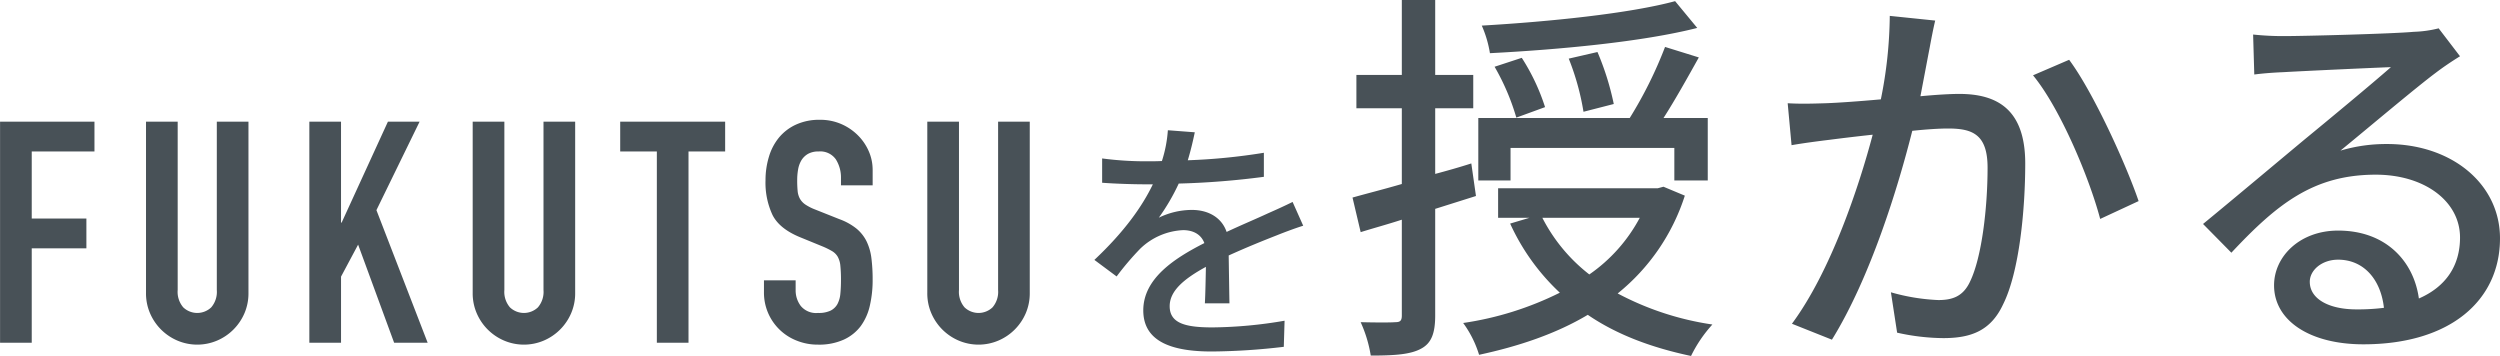 <svg xmlns="http://www.w3.org/2000/svg" width="560.312" height="79.78" viewBox="0 0 560.312 79.78">
  <defs>
    <style>
      .cls-1 {
        fill: #485157;
        fill-rule: evenodd;
      }
    </style>
  </defs>
  <path id="tsuyazaki02.svg" class="cls-1" d="M238.263,3089.38h7.1v-21.16h12.25v-6.68h-12.25v-15.03h14.059v-6.68H238.263v49.55Zm55.679-49.55h-7.1v37.72a5.332,5.332,0,0,1-1.253,3.9,4.549,4.549,0,0,1-6.264,0,5.336,5.336,0,0,1-1.252-3.9v-37.72h-7.1v38.41a11.259,11.259,0,0,0,.905,4.53,11.635,11.635,0,0,0,6.125,6.12,11.358,11.358,0,0,0,8.909,0,11.528,11.528,0,0,0,3.654-2.47,11.657,11.657,0,0,0,2.471-3.65,11.276,11.276,0,0,0,.9-4.53v-38.41Zm13.642,49.55h7.1v-14.82l3.828-7.17,8.074,21.99H334.1l-11.484-29.72,9.675-19.83h-7.1l-10.37,22.62h-0.139v-22.62h-7.1v49.55Zm59.577-49.55h-7.1v37.72a5.336,5.336,0,0,1-1.253,3.9,4.549,4.549,0,0,1-6.264,0,5.336,5.336,0,0,1-1.253-3.9v-37.72h-7.1v38.41a11.242,11.242,0,0,0,.905,4.53,11.628,11.628,0,0,0,6.124,6.12,11.358,11.358,0,0,0,8.909,0,11.635,11.635,0,0,0,6.125-6.12,11.259,11.259,0,0,0,.905-4.53v-38.41Zm18.3,49.55h7.1v-42.87h8.212v-6.68H377.253v6.68h8.212v42.87Zm48.371-38.77a10.385,10.385,0,0,0-.835-4.07,11.492,11.492,0,0,0-2.4-3.58,12,12,0,0,0-3.758-2.58,11.776,11.776,0,0,0-4.838-.97,12.47,12.47,0,0,0-5.359,1.08,10.754,10.754,0,0,0-3.793,2.89,12.252,12.252,0,0,0-2.262,4.31,17.965,17.965,0,0,0-.766,5.29,17.1,17.1,0,0,0,1.566,7.76c1.044,2.07,3.1,3.72,6.16,4.98l5.081,2.08a16.982,16.982,0,0,1,2.123,1.05,3.569,3.569,0,0,1,1.252,1.25,5.064,5.064,0,0,1,.592,2.02,30.241,30.241,0,0,1,.139,3.2q0,1.68-.139,3.06a6.08,6.08,0,0,1-.661,2.34,3.638,3.638,0,0,1-1.531,1.46,6.21,6.21,0,0,1-2.819.52,4.46,4.46,0,0,1-3.863-1.57,5.772,5.772,0,0,1-1.148-3.51v-2.23h-7.1v2.65a11.514,11.514,0,0,0,7.308,10.85,12.514,12.514,0,0,0,4.8.91,13.391,13.391,0,0,0,5.777-1.12,9.892,9.892,0,0,0,3.793-3.02,12.307,12.307,0,0,0,2.053-4.6,25.418,25.418,0,0,0,.626-5.81,37.745,37.745,0,0,0-.278-4.84,12.088,12.088,0,0,0-1.079-3.75,8.741,8.741,0,0,0-2.262-2.86,13.432,13.432,0,0,0-3.828-2.12l-5.429-2.16a11.181,11.181,0,0,1-2.192-1.11,3.952,3.952,0,0,1-1.218-1.29,4.421,4.421,0,0,1-.522-1.74,24.492,24.492,0,0,1-.1-2.47,13.407,13.407,0,0,1,.208-2.4,5.951,5.951,0,0,1,.731-2.02,4.185,4.185,0,0,1,1.462-1.43,4.669,4.669,0,0,1,2.4-.55,4.252,4.252,0,0,1,3.863,1.77,7.607,7.607,0,0,1,1.148,4.21v1.6h7.1v-3.48Zm35.217-10.78h-7.1v37.72a5.336,5.336,0,0,1-1.253,3.9,4.549,4.549,0,0,1-6.264,0,5.336,5.336,0,0,1-1.252-3.9v-37.72h-7.1v38.41a11.259,11.259,0,0,0,.905,4.53,11.635,11.635,0,0,0,6.125,6.12,11.358,11.358,0,0,0,8.909,0,11.528,11.528,0,0,0,3.654-2.47,11.657,11.657,0,0,0,2.471-3.65,11.276,11.276,0,0,0,.9-4.53v-38.41Zm36.98,2.38-6.031-.46a28.868,28.868,0,0,1-1.334,6.9c-1.16.06-2.32,0.06-3.422,0.06a73.987,73.987,0,0,1-9.976-.64v5.45c3.248,0.24,7.25.35,9.686,0.35h1.682c-2.378,4.93-6.322,10.56-13.108,16.94l4.988,3.71a63.409,63.409,0,0,1,5.278-6.21,14.777,14.777,0,0,1,9.628-4.17c2.145,0,4,.87,4.755,2.9-6.727,3.42-13.687,7.94-13.687,15.08,0,7.19,6.728,9.22,15.369,9.22a145.638,145.638,0,0,0,16.124-1.05l0.174-5.85a99.621,99.621,0,0,1-16.124,1.5c-5.857,0-9.627-.81-9.627-4.75,0-3.42,3.132-6.09,8.119-8.82-0.058,2.85-.116,6.15-0.232,8.18h5.51c-0.058-2.78-.116-7.42-0.174-10.73,4.06-1.85,7.83-3.36,10.788-4.52,1.74-.7,4.234-1.63,5.916-2.15l-2.378-5.33c-1.856.92-3.538,1.68-5.51,2.55-2.726,1.27-5.684,2.49-9.28,4.17-1.1-3.24-4.118-4.93-7.772-4.93a17.061,17.061,0,0,0-7.423,1.74,46.563,46.563,0,0,0,4.466-7.65,181.315,181.315,0,0,0,19.081-1.51v-5.39a134.817,134.817,0,0,1-17.052,1.68C505.222,3045.98,505.686,3043.84,506.033,3042.21Zm107.654-29.39c-10.267,2.78-28.277,4.61-43.329,5.48a25.2,25.2,0,0,1,1.827,6.18c15.4-.79,34.193-2.53,46.461-5.66Zm-13.747,23.05a61.045,61.045,0,0,0-3.654-11.65l-6.439,1.48a56.3,56.3,0,0,1,3.307,11.91Zm-15.4.7a46.527,46.527,0,0,0-5.22-11.05l-6.091,2a51.513,51.513,0,0,1,4.873,11.4Zm-7.744,9.14h36.717v7.3H621v-14h-9.918c2.523-3.92,5.394-9.05,7.917-13.58l-7.569-2.35a93.5,93.5,0,0,1-7.918,15.93H569.575v14H576.8v-7.3Zm-7.743,10.78-1.044-7.3c-2.7.87-5.482,1.65-8.092,2.35v-14.71h8.527v-7.48h-8.527v-16.79h-7.482v16.79h-10.18v7.48h10.18v16.97c-4.176,1.22-8,2.17-11.05,3.04l1.827,7.75c2.784-.87,6-1.74,9.223-2.79v21.49c0,1.22-.435,1.48-1.479,1.48-0.957.09-4.263,0.09-7.744,0a29.277,29.277,0,0,1,2.262,7.48c5.482,0,8.962-.26,11.311-1.56,2.262-1.22,3.132-3.4,3.132-7.4v-23.92Zm36.716,4.88a36,36,0,0,1-11.31,12.7,37.954,37.954,0,0,1-10.528-12.7h21.838Zm5.308-6.96-1.3.35h-35.76v6.61h7.048l-4.351,1.3a48.909,48.909,0,0,0,11.137,15.49,71.686,71.686,0,0,1-21.664,6.79,23.851,23.851,0,0,1,3.567,7.13c8.875-1.91,17.227-4.7,24.362-8.96,6.351,4.35,14.1,7.31,23.143,9.22a29.76,29.76,0,0,1,4.785-7.05,65.324,65.324,0,0,1-21.229-6.96,46.258,46.258,0,0,0,15.052-21.92Zm60.9-37.24-10.179-1.05a97.191,97.191,0,0,1-2,18.71c-4.959.44-9.657,0.78-12.441,0.87-2.958.09-5.482,0.17-8.44,0l0.87,9.4c2.436-.44,6.439-0.96,8.614-1.22,2-.26,5.568-0.7,9.57-1.13-3.132,11.83-9.4,30.62-18.1,42.37l8.962,3.57c8.613-13.92,14.791-34.02,18.01-46.81,3.306-.35,6.177-0.52,8-0.52,5.482,0,8.875,1.3,8.875,8.78,0,9.05-1.3,20.1-3.915,25.5-1.566,3.39-4,4.17-7.135,4.17a45,45,0,0,1-10.614-1.74l1.392,9.05a48.661,48.661,0,0,0,10.353,1.22c6.091,0,10.615-1.57,13.4-7.57,3.655-7.31,4.96-21.32,4.96-31.58,0-12.18-6.352-15.58-14.791-15.58-2,0-5.134.18-8.7,0.52,0.783-4.08,1.566-8.26,2.088-10.96C671.105,3021.26,671.54,3019,671.975,3017.17Zm30.017,8.79-8.091,3.48c6.09,7.39,12.615,22.97,15.052,32.19l8.613-4C714.782,3049.45,707.387,3033.18,701.992,3025.96Zm53.938,49.76c0-2.61,2.7-4.96,6.351-4.96,5.742,0,9.571,4.44,10.267,10.79a46.543,46.543,0,0,1-6.178.35C760.193,3081.9,755.93,3079.55,755.93,3075.72Zm-12.7-55.42,0.261,8.96c2-.26,4.263-0.43,6.438-0.52,4.524-.26,19.576-0.96,24.188-1.13-4.351,3.83-14.443,12.18-19.316,16.18-5.133,4.27-16.009,13.4-22.795,18.97l6.351,6.44c10.267-10.96,18.446-17.49,32.366-17.49,10.876,0,18.881,5.92,18.881,14.09,0,6.36-3.22,11.05-9.223,13.66-1.131-8.26-7.308-15.22-18.1-15.22-8.614,0-14.356,5.83-14.356,12.27,0,7.91,8,13.22,20.011,13.22,19.577,0,30.626-9.92,30.626-23.75,0-12.18-10.788-21.14-25.318-21.14a35.842,35.842,0,0,0-10.441,1.48c6.177-5.05,16.879-14.1,21.316-17.41,1.828-1.39,3.655-2.61,5.482-3.74l-4.786-6.26a25.808,25.808,0,0,1-5.568.78c-4.7.44-24.536,0.96-29.06,0.96A63.448,63.448,0,0,1,743.227,3020.3Z" transform="translate(-238.25 -3012.56)"/>
</svg>
